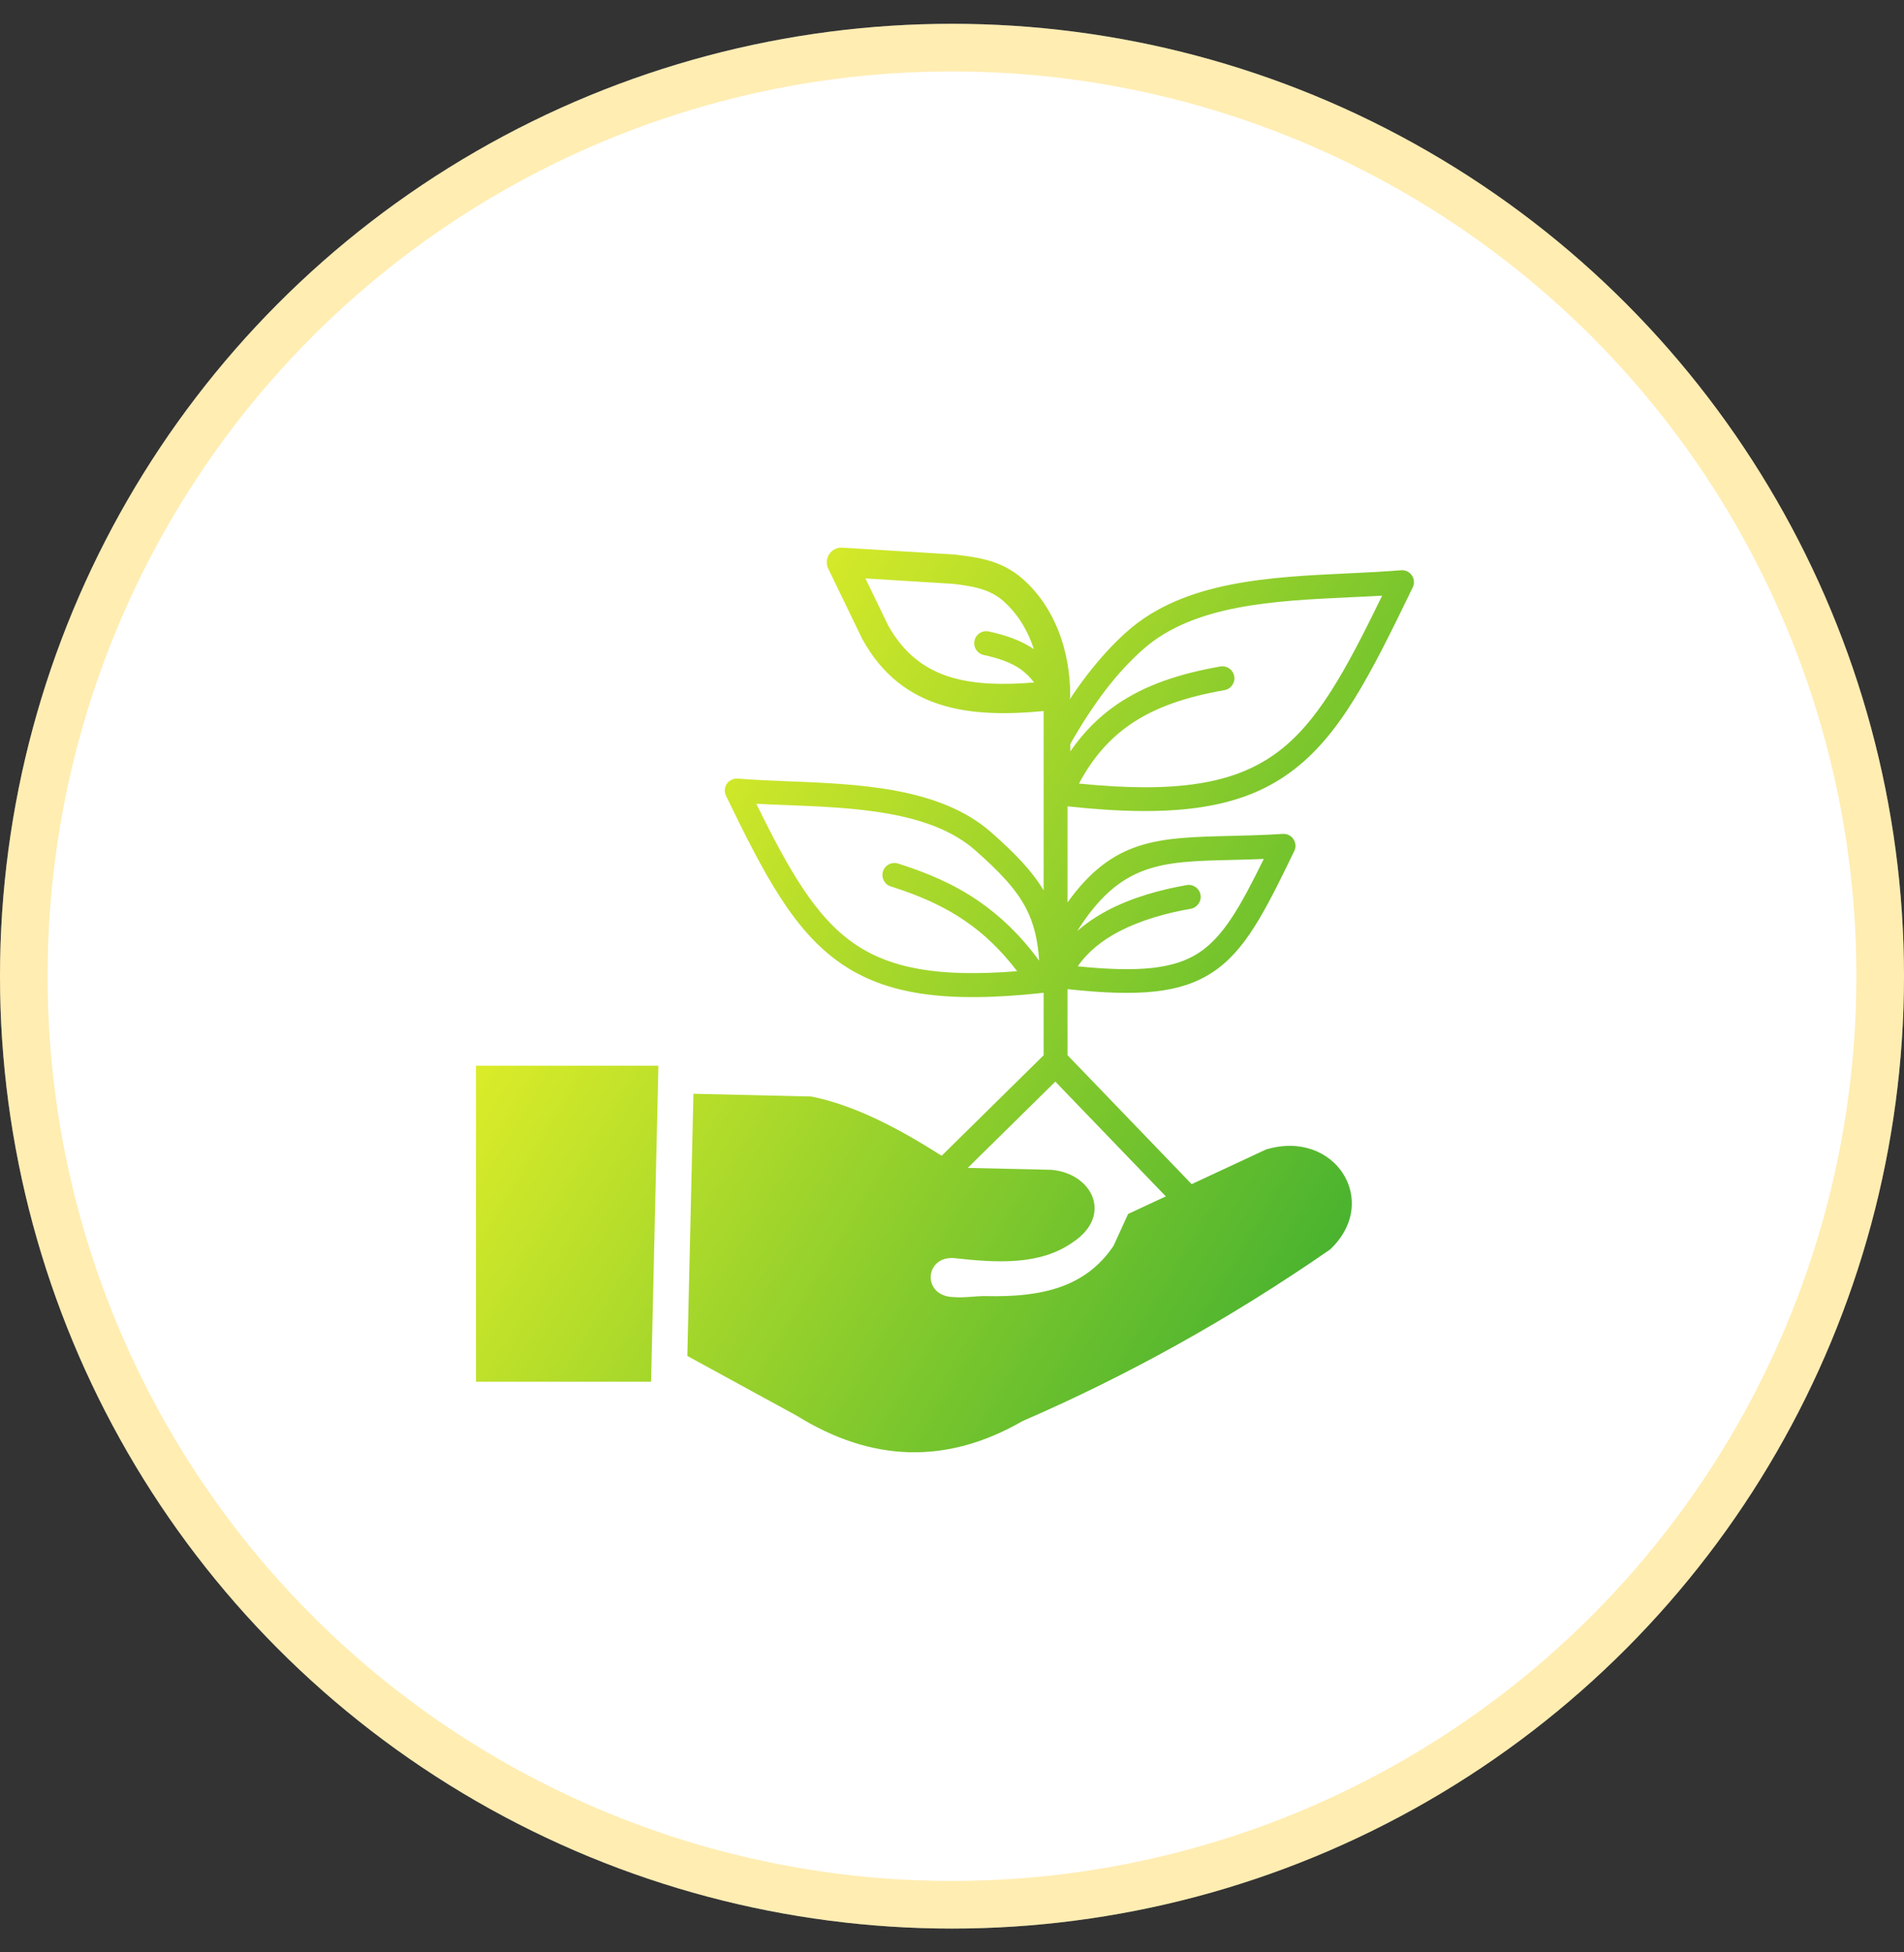 <svg width="40" height="41" viewBox="0 0 40 41" fill="none" xmlns="http://www.w3.org/2000/svg">
<rect x="0" y="0" width="40" height="41" fill="#333333" stroke="none"/>
<circle cx="20" cy="20.5" r="20" fill="white"/>
<circle cx="20" cy="20.5" r="19.5" stroke="#FFC50D" stroke-opacity="0.32"/>
<path fill-rule="evenodd" clip-rule="evenodd" d="M10 22.38H13.832L13.678 29.016H10V22.38ZM22.486 15.622V15.78C22.764 15.373 23.09 15.051 23.463 14.794C24.064 14.382 24.784 14.146 25.637 13.996C25.774 13.972 25.905 14.063 25.929 14.201C25.953 14.337 25.862 14.469 25.724 14.493C24.938 14.631 24.281 14.844 23.747 15.211C23.316 15.508 22.958 15.907 22.668 16.455C24.715 16.661 25.926 16.46 26.806 15.82C27.679 15.185 28.267 14.089 29.037 12.509C28.811 12.522 28.575 12.533 28.334 12.544C26.784 12.617 25.084 12.695 24.023 13.629C23.752 13.867 23.485 14.153 23.227 14.489C22.979 14.813 22.732 15.19 22.486 15.622ZM21.725 14.332C21.638 14.217 21.542 14.126 21.436 14.05C21.228 13.906 20.971 13.821 20.665 13.754C20.529 13.725 20.442 13.59 20.473 13.454C20.501 13.317 20.636 13.231 20.772 13.261C21.136 13.341 21.449 13.447 21.72 13.633C21.701 13.572 21.678 13.511 21.654 13.452C21.526 13.136 21.337 12.848 21.077 12.62C20.776 12.355 20.391 12.307 20.038 12.262L20.03 12.261L18.181 12.147L18.659 13.135C18.994 13.734 19.446 14.068 20.003 14.23C20.492 14.371 21.071 14.387 21.725 14.332ZM21.922 14.932C21.141 15.008 20.442 14.996 19.833 14.82C19.118 14.613 18.54 14.187 18.117 13.423C18.114 13.418 18.111 13.412 18.109 13.407L17.4 11.942C17.326 11.789 17.391 11.605 17.543 11.531C17.591 11.507 17.644 11.497 17.695 11.501L20.07 11.646C20.083 11.646 20.096 11.648 20.108 11.651L20.116 11.653C20.561 11.709 21.045 11.77 21.484 12.156C21.82 12.451 22.063 12.82 22.225 13.221C22.403 13.661 22.483 14.137 22.483 14.595C22.483 14.629 22.479 14.663 22.467 14.693C22.588 14.514 22.708 14.344 22.831 14.183C23.115 13.815 23.401 13.505 23.691 13.25C24.884 12.201 26.677 12.118 28.314 12.041C28.692 12.023 29.061 12.006 29.433 11.975C29.476 11.972 29.521 11.978 29.563 11.999C29.688 12.06 29.741 12.209 29.68 12.334C28.78 14.191 28.145 15.464 27.101 16.223C26.085 16.964 24.723 17.183 22.427 16.933V18.951C23.388 17.613 24.326 17.591 25.857 17.554C26.186 17.546 26.543 17.538 26.951 17.512C26.992 17.509 27.034 17.517 27.074 17.536C27.199 17.597 27.252 17.746 27.191 17.871C26.564 19.165 26.16 19.967 25.469 20.421C24.807 20.855 23.934 20.936 22.427 20.772V22.159L25.035 24.867L26.595 24.14C28.038 23.702 29.021 25.223 27.942 26.24C25.833 27.699 23.68 28.891 21.481 29.843C19.879 30.767 18.301 30.698 16.744 29.733L14.44 28.475L14.568 22.969L17.046 23.027C17.963 23.213 18.874 23.694 19.783 24.271L21.925 22.161V20.849C19.858 21.074 18.603 20.884 17.654 20.224C16.679 19.545 16.069 18.401 15.252 16.71C15.191 16.585 15.243 16.435 15.369 16.375C15.41 16.356 15.454 16.348 15.497 16.351C15.834 16.377 16.175 16.391 16.528 16.406C18.042 16.465 19.748 16.532 20.824 17.48C21.327 17.923 21.682 18.291 21.925 18.699V14.932H21.922ZM21.369 20.395C21.024 19.943 20.662 19.603 20.275 19.339C19.801 19.013 19.283 18.795 18.715 18.615C18.582 18.574 18.508 18.433 18.55 18.299C18.592 18.166 18.733 18.093 18.866 18.134C19.475 18.327 20.035 18.562 20.558 18.922C21.011 19.233 21.435 19.635 21.831 20.174C21.802 19.731 21.717 19.387 21.558 19.079C21.351 18.676 21.006 18.314 20.487 17.855C19.543 17.025 17.933 16.962 16.504 16.906C16.294 16.898 16.087 16.89 15.888 16.879C16.579 18.283 17.132 19.25 17.936 19.81C18.704 20.342 19.73 20.527 21.369 20.395ZM22.629 19.555C22.817 19.388 23.03 19.246 23.256 19.125C23.777 18.848 24.375 18.684 24.929 18.587C25.065 18.562 25.197 18.654 25.221 18.792C25.245 18.928 25.153 19.059 25.015 19.084C24.507 19.173 23.96 19.323 23.492 19.571C23.15 19.752 22.851 19.988 22.642 20.293C23.923 20.421 24.664 20.352 25.19 20.006C25.705 19.667 26.062 19.032 26.55 18.038C26.311 18.048 26.082 18.052 25.865 18.059C24.398 18.093 23.538 18.113 22.629 19.555ZM22.171 22.714L20.331 24.526L22.084 24.566C22.953 24.638 23.389 25.531 22.53 26.093C21.843 26.572 20.954 26.522 20.044 26.42C19.416 26.375 19.369 27.22 20.025 27.238C20.253 27.26 20.501 27.213 20.718 27.218C21.856 27.244 22.799 27.048 23.394 26.162L23.699 25.494L24.492 25.124L22.171 22.714Z" fill="url(#paint0_linear_2_654)"/>
<defs>
<linearGradient id="paint0_linear_2_654" x1="30" y1="26" x2="10" y2="14" gradientUnits="userSpaceOnUse">
<stop stop-color="#3DAE30"/>
<stop offset="1" stop-color="#FFFA27"/>
</linearGradient>
</defs>
</svg>
